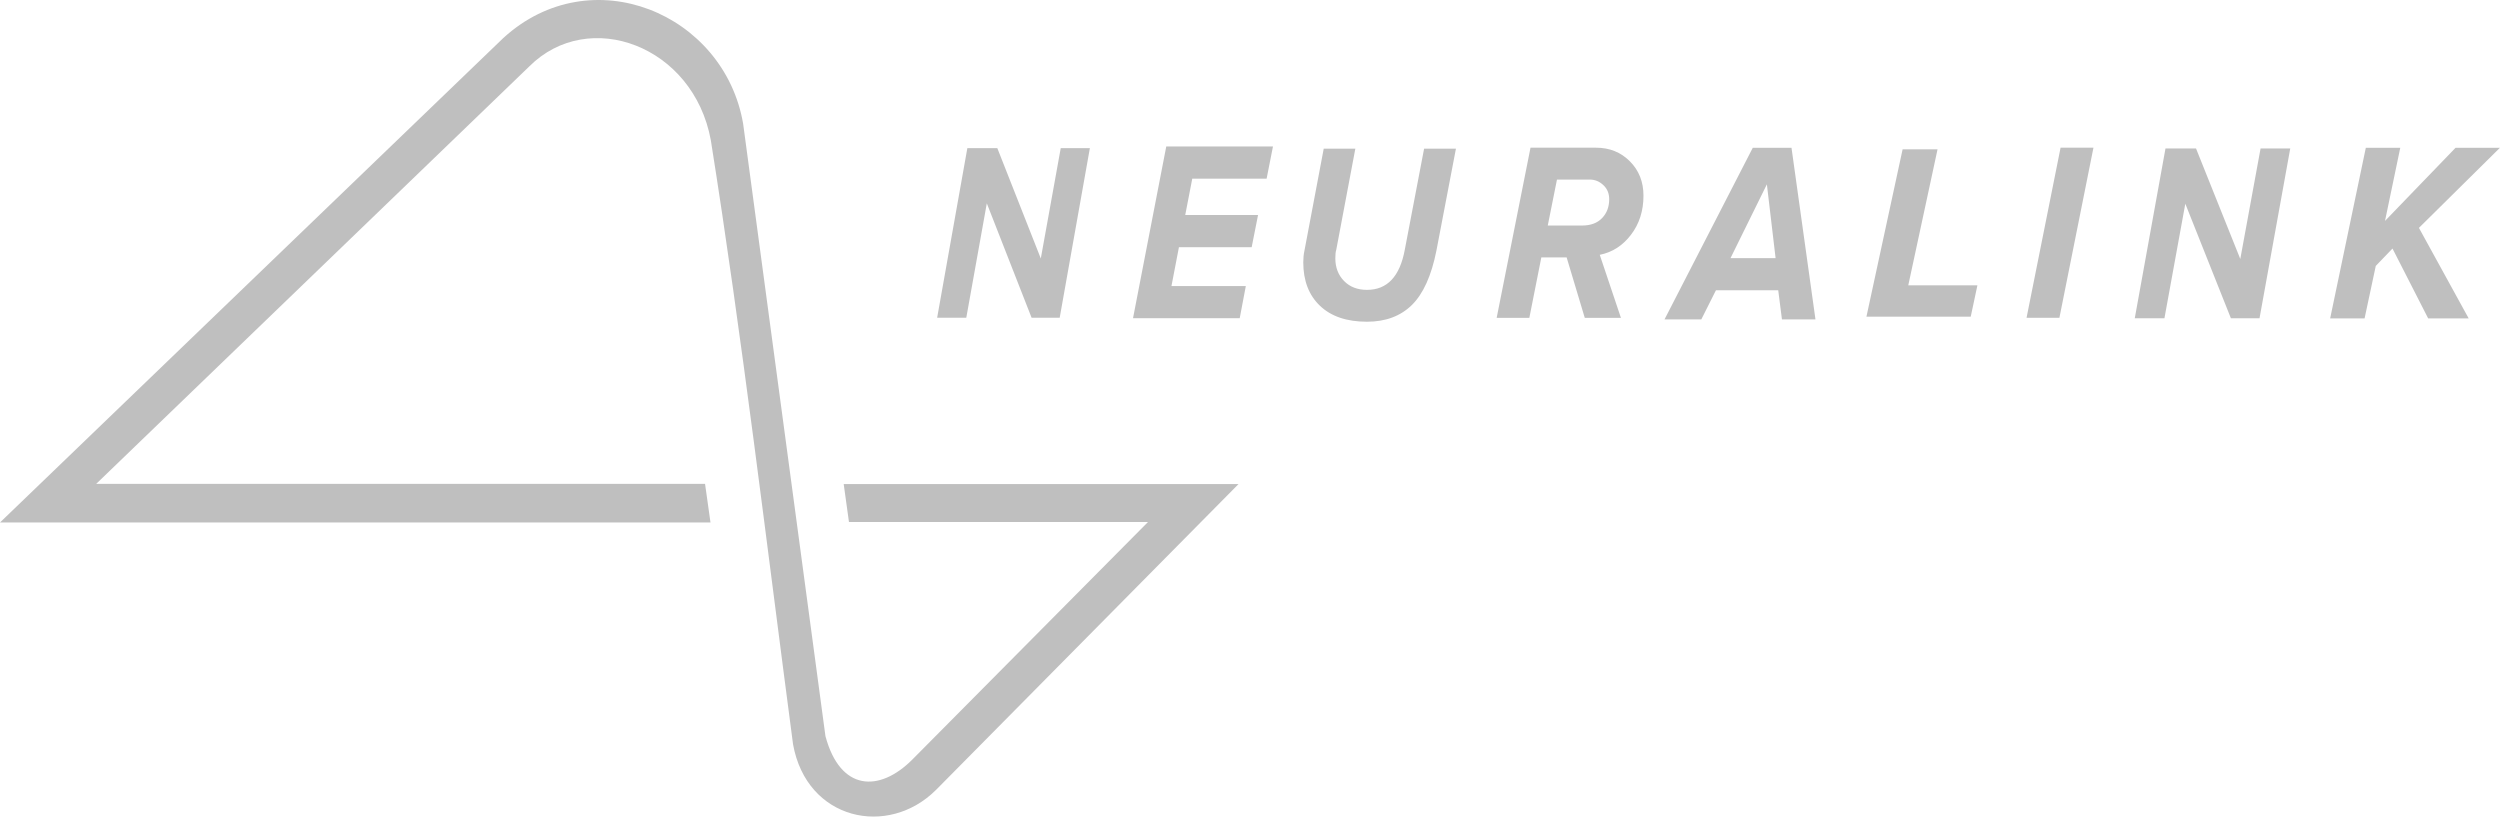 <?xml version="1.0" encoding="UTF-8"?> <svg xmlns="http://www.w3.org/2000/svg" width="113" height="37" viewBox="0 0 113 37" fill="none"><g clip-path="url(#clip0_639_1731)"><path d="M109.753 14.391L108.141 11.234L107.385 12.02L106.879 14.391H105.323L106.935 6.68H108.492L107.802 9.986L110.991 6.68H112.997L109.336 10.3L111.584 14.391H109.753ZM100.837 14.387L98.776 9.208L97.832 14.387H96.491L97.88 6.711H99.26L101.261 11.706L102.178 6.711H103.519L102.13 14.387H100.837ZM91.6 14.365L93.138 6.675H94.624L93.085 14.365H91.6ZM84.363 14.313L85.998 6.75H87.577L86.254 12.896H89.379L89.077 14.313H84.363ZM61.788 14.542C60.874 14.542 60.166 14.302 59.663 13.822C59.16 13.342 58.908 12.687 58.908 11.858C58.908 11.666 58.925 11.493 58.959 11.34L59.832 6.721H61.261L60.398 11.295C60.371 11.372 60.357 11.499 60.357 11.676C60.357 12.09 60.488 12.431 60.749 12.699C61.011 12.968 61.358 13.102 61.788 13.102C62.701 13.102 63.27 12.5 63.495 11.295L64.369 6.721H65.808L64.926 11.329C64.701 12.459 64.332 13.277 63.819 13.784C63.305 14.289 62.629 14.542 61.788 14.542ZM80.544 14.436L80.376 13.121H77.56L76.9 14.436H75.237L79.225 6.681H80.976L82.059 14.436H80.544ZM79.863 8.332L78.219 11.668H80.257L79.863 8.332ZM71.632 14.367L70.812 11.635H69.668L69.126 14.367H67.649L69.179 6.676H72.142C72.753 6.676 73.263 6.881 73.672 7.293C74.081 7.704 74.285 8.221 74.285 8.845C74.285 9.528 74.098 10.116 73.723 10.608C73.349 11.101 72.878 11.404 72.309 11.518L73.266 14.367H71.632ZM71.508 10.194C71.897 10.194 72.198 10.083 72.412 9.86C72.628 9.637 72.736 9.351 72.736 9.005C72.736 8.743 72.647 8.53 72.469 8.365C72.293 8.2 72.091 8.117 71.862 8.117H70.375L69.959 10.194H71.508ZM51.212 14.384L52.715 6.621H57.538L57.251 8.076H53.89L53.573 9.717H56.864L56.576 11.172H53.288L52.95 12.929H56.311L56.035 14.384H51.212ZM46.628 14.362L44.604 9.191L43.676 14.362H42.359L43.724 6.697H45.079L47.044 11.684L47.945 6.697H49.262L47.898 14.362H46.628Z" fill="#BFBFBF"></path><path d="M0 23.616H32.114L31.868 21.87H4.349L23.923 3.003C26.606 0.32 31.346 2.058 32.129 6.337C33.536 15.18 34.651 24.592 35.846 33.645C36.464 37.077 40.139 37.873 42.314 35.698L55.982 21.879H38.135L38.373 23.594H51.89L41.23 34.339C39.746 35.822 37.979 35.77 37.31 33.273L33.59 5.594C32.736 0.603 26.719 -1.912 22.749 1.719L0 23.616Z" fill="#BFBFBF"></path></g><defs><clipPath id="clip0_639_1731"><rect width="113" height="36.909" fill="white"></rect></clipPath></defs></svg> 